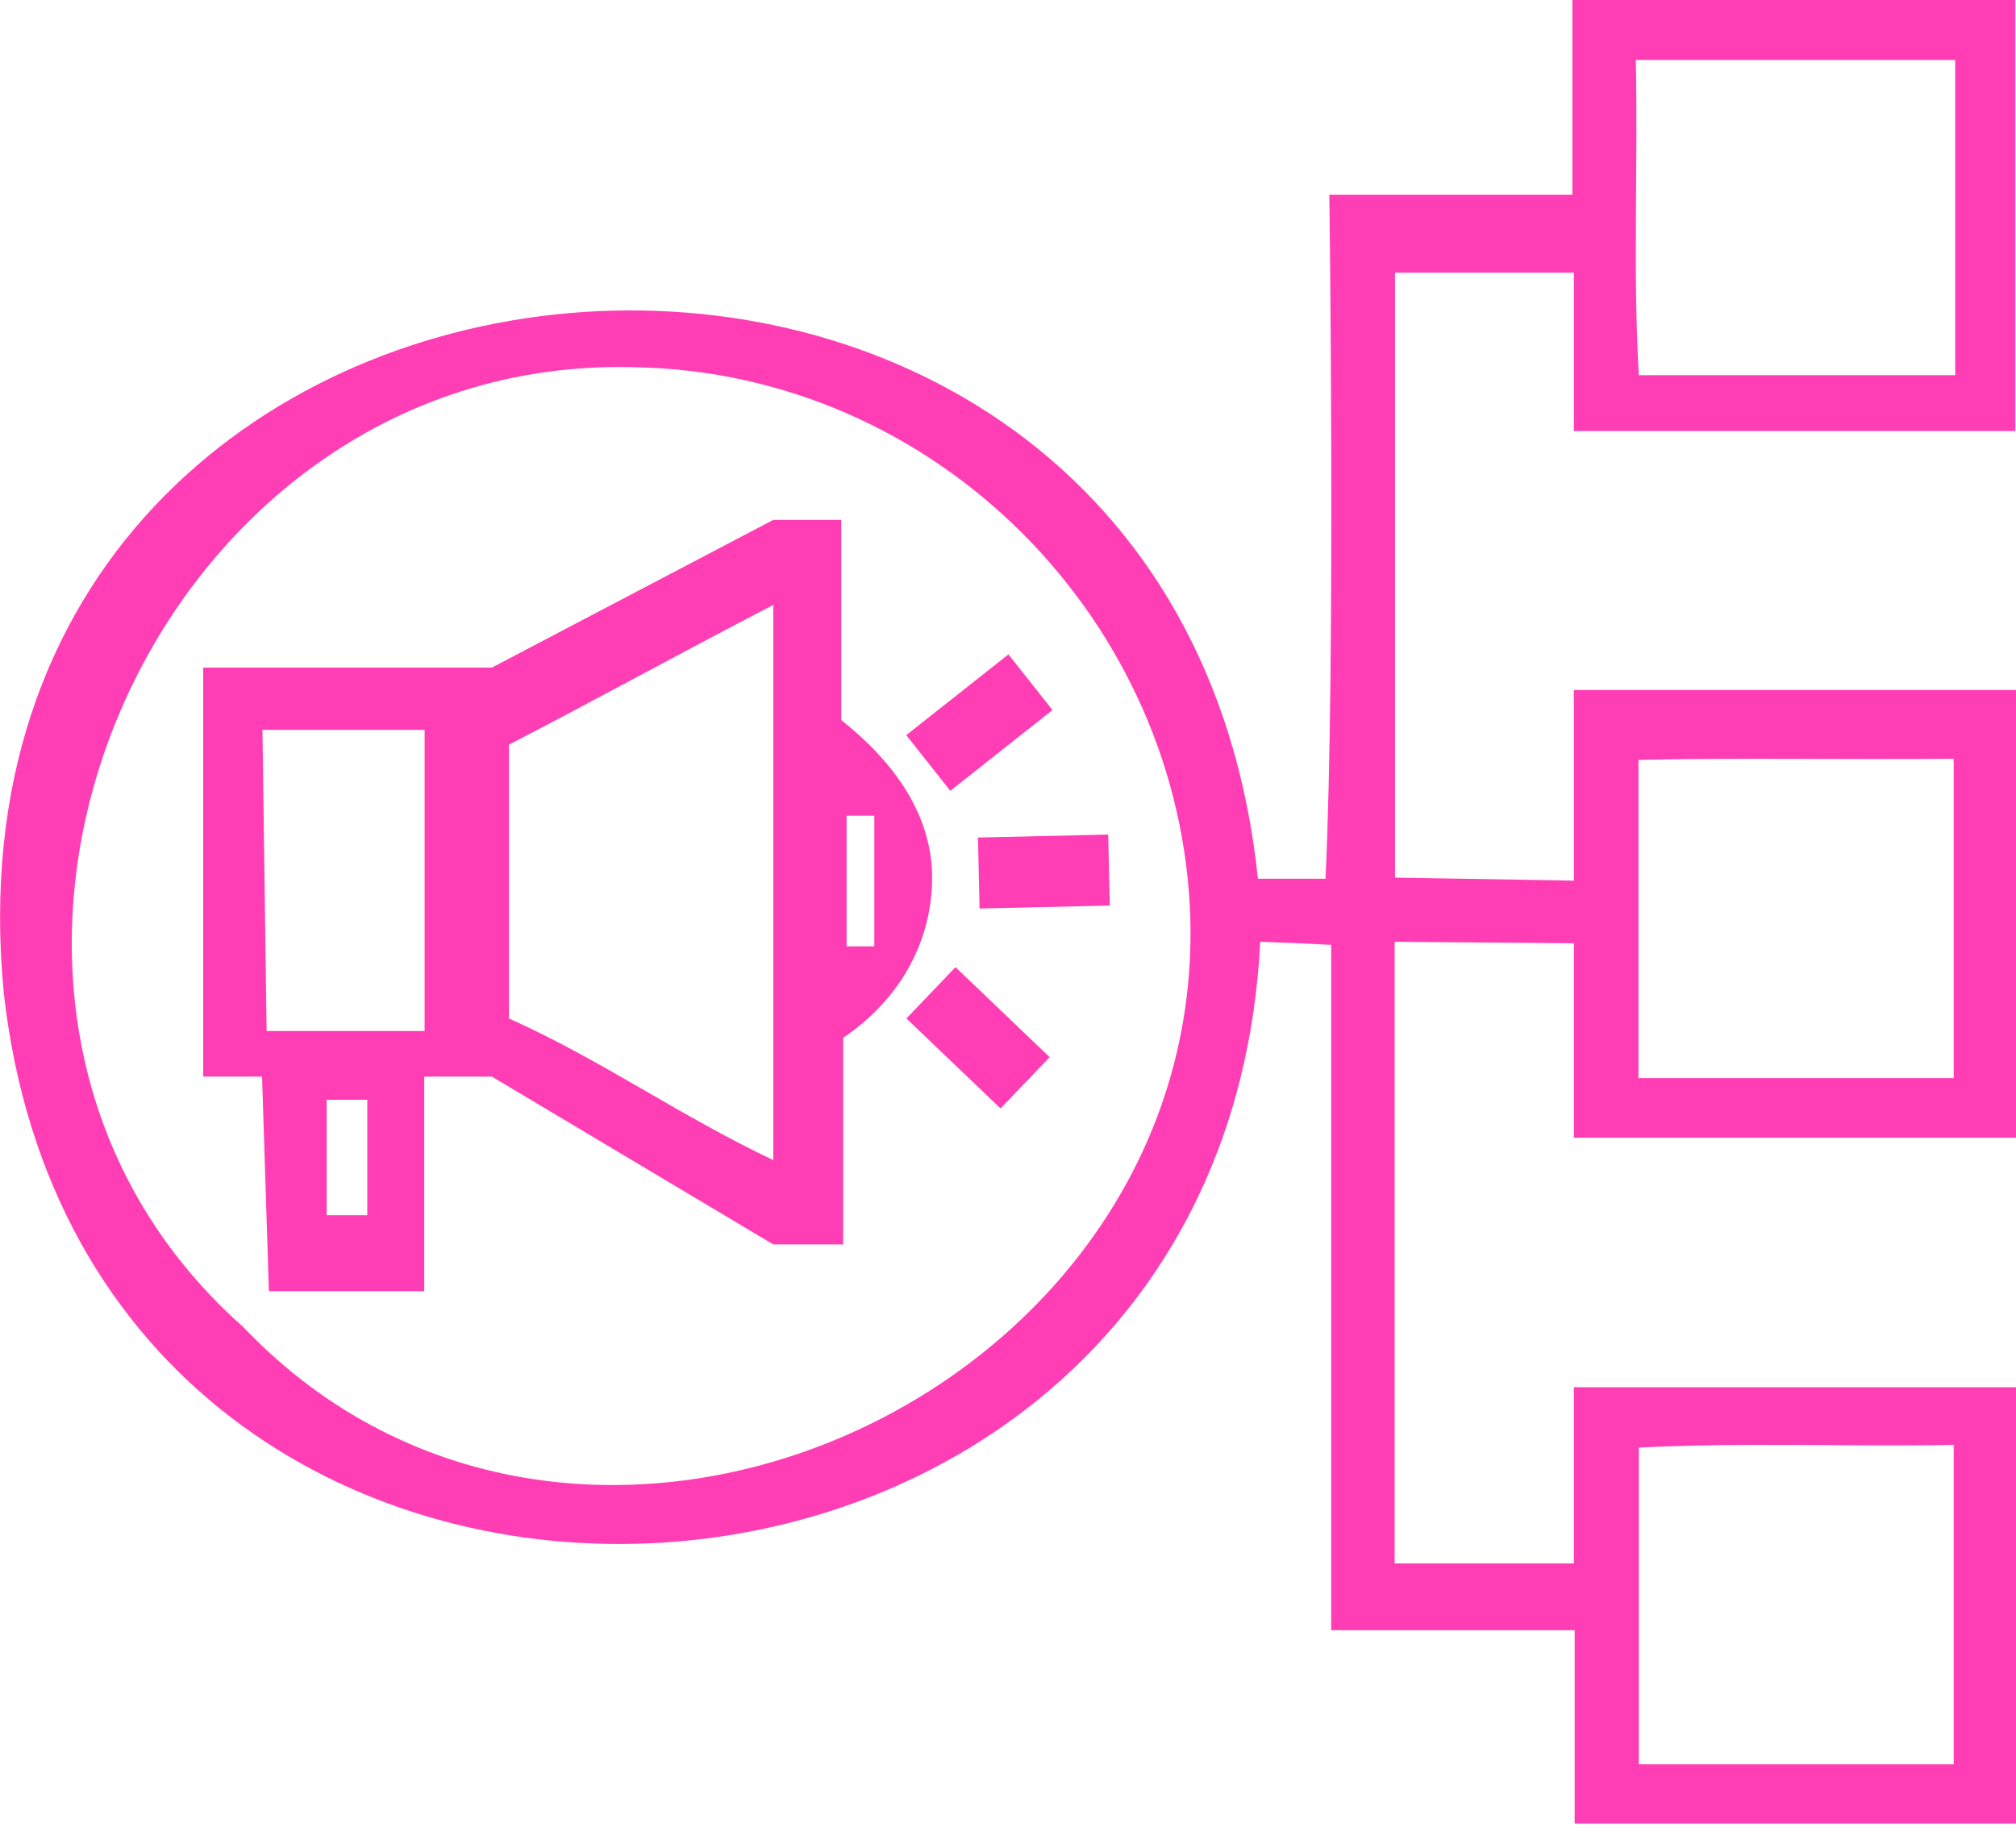 <?xml version="1.0" encoding="UTF-8"?> <svg xmlns="http://www.w3.org/2000/svg" width="60" height="55" viewBox="0 0 60 55" fill="none"><g clip-path="url(#clip0_488_234685)"><path d="M46.865 54.292V48.527H39.619V28.124C38.919 28.09 38.206 28.056 37.506 28.033C36.364 50.833 2.679 52.472 0.113 29.559C-2.283 4.725 34.883 1.56 37.438 26.157H39.45C39.755 19.691 39.563 5.799 39.563 5.799H46.797V0H59.977V12.83H46.842V8.116H41.518V26.123L46.842 26.213V20.539H60V33.866H46.842V28.078L41.507 28.033V46.537H46.842V41.292H60V54.28H46.865V54.292ZM18.866 10.931C4.284 10.535 -3.719 29.785 7.234 39.495C17.238 50.008 35.81 41.586 35.426 27.344C35.166 18.538 27.92 11.078 18.866 10.931ZM58.191 1.786H48.685C48.753 4.996 48.594 8.116 48.775 11.168H58.191V1.786ZM58.146 32.091V22.585C54.936 22.619 51.816 22.551 48.764 22.619V32.091H58.146ZM58.146 52.517V43.011C54.936 43.067 51.816 42.931 48.775 43.09V52.517H58.146Z" fill="#FF3EB5"></path><path d="M25.038 15.475V21.432C26.586 22.664 27.818 24.292 27.739 26.315C27.671 28.135 26.744 29.774 25.094 30.893V37.042H23.014L14.638 32.046H12.626V38.433H8.003L7.799 32.046H6.047V19.872H14.638L23.014 15.475H25.038ZM23.014 18.007C20.245 19.442 17.747 20.821 15.147 22.166V30.317C17.86 31.526 20.188 33.188 23.014 34.533V17.995V18.007ZM7.935 30.689H12.637V21.726H7.811L7.935 30.689ZM10.931 36.172V32.736H9.721V36.172H10.931ZM25.196 28.169H26.021V24.28H25.196V28.169Z" fill="#FF3EB5"></path><path d="M30.014 19.478L26.972 21.882L28.282 23.54L31.324 21.136L30.014 19.478Z" fill="#FF3EB5"></path><path d="M32.982 24.842L29.106 24.93L29.154 27.043L33.03 26.955L32.982 24.842Z" fill="#FF3EB5"></path><path d="M31.24 31.468L28.437 28.788L26.976 30.316L29.779 32.995L31.24 31.468Z" fill="#FF3EB5"></path></g><defs><clipPath id="clip0_488_234685"><rect width="60" height="54.292" fill="white"></rect></clipPath></defs></svg> 
